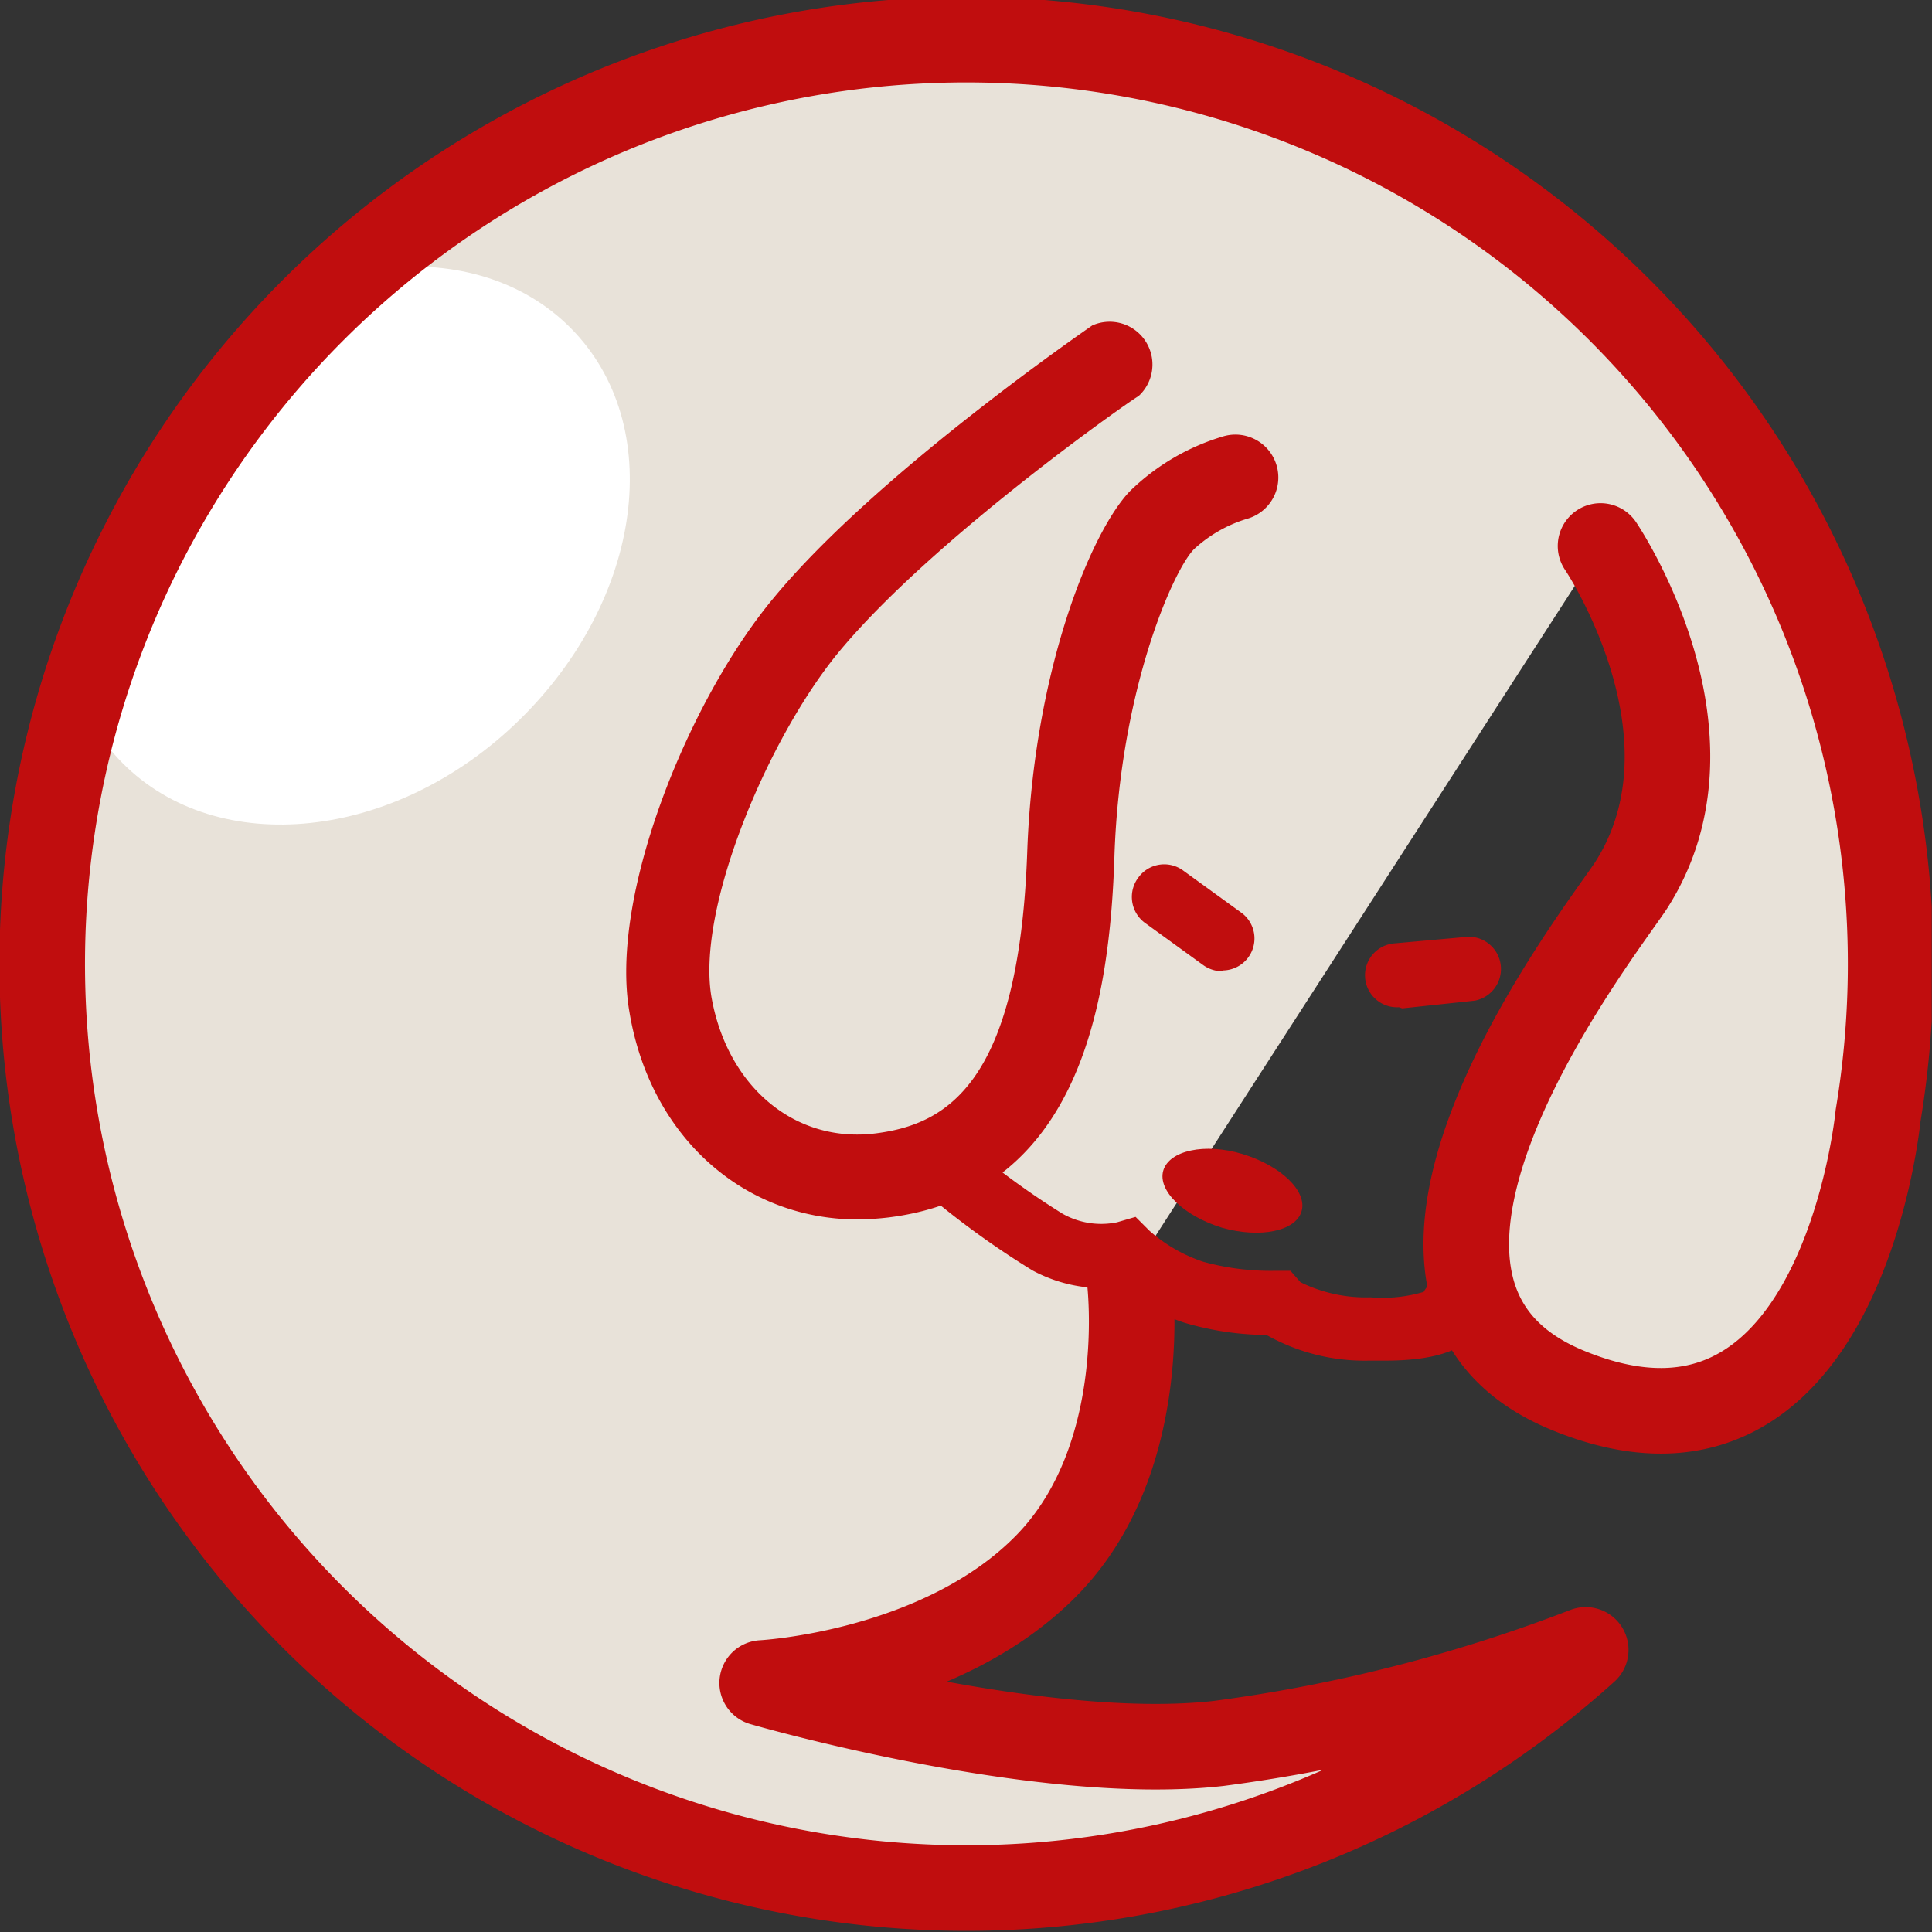 <svg id="Ebene_1" data-name="Ebene 1" xmlns="http://www.w3.org/2000/svg" xmlns:xlink="http://www.w3.org/1999/xlink" viewBox="0 0 67.73 67.73"><rect x="0" y="0" width="67.73" height="67.73" fill="#333333" stroke="none"/><defs><style>.cls-1,.cls-6{fill:none;}.cls-2{clip-path:url(#clip-path);}.cls-3{fill:#e8e2d9;}.cls-4{clip-path:url(#clip-path-2);}.cls-5{fill:#fff;}.cls-6{stroke:#c00d0e;stroke-linecap:round;stroke-linejoin:round;stroke-width:3px;}.cls-7{fill:#c00d0e;}</style><clipPath id="clip-path" transform="translate(-21.09 -1.16)"><rect class="cls-1" x="21.08" y="1.16" width="67.73" height="67.73"/></clipPath><clipPath id="clip-path-2" transform="translate(-21.09 -1.16)"><path class="cls-1" d="M22.58,35a32.36,32.36,0,0,0,54.1,24,55.92,55.92,0,0,1-12.87,3.28c-6.26.71-16-2.12-16-2.12s6.28-.32,10-4.15,2.88-10.1,2.88-10.1L77.2,20.3s4.47,6.59,1.07,11.9c-1,1.54-10.85,14-2.34,17.65,9.69,4.12,11-9.58,11-9.58A32.37,32.37,0,1,0,22.58,35"/></clipPath></defs><g class="cls-2"><path class="cls-3" d="M77.2,20.3s4.47,6.59,1.07,11.9c-1,1.54-10.85,14-2.34,17.65,9.69,4.11,11-9.58,11-9.58A32.4,32.4,0,1,0,76.68,59a55.92,55.92,0,0,1-12.87,3.28c-6.26.71-16-2.12-16-2.12s6.28-.32,10-4.15,2.87-10.1,2.87-10.1" transform="translate(-21.09 -1.16)"/></g><g class="cls-4"><path class="cls-5" d="M25.23,27.75c3.24,3.48,9.46,3,13.88-1.17s5.38-10.28,2.14-13.76-9.46-3-13.88,1.17S22,24.27,25.23,27.75" transform="translate(-21.09 -1.16)"/></g><g class="cls-2"><path class="cls-6" d="M77.2,20.3s4.47,6.59,1.07,11.9c-1,1.54-10.85,14-2.34,17.65,9.69,4.11,11-9.58,11-9.58A32.4,32.4,0,1,0,76.68,59a55.92,55.92,0,0,1-12.87,3.28c-6.26.71-16-2.12-16-2.12s6.28-.32,10-4.15,2.87-10.1,2.87-10.1" transform="translate(-21.09 -1.16)"/><path class="cls-7" d="M51.16,43.91c-4,0-7.27-2.9-8-7.25-.73-4.1,2.09-11,5.07-14.56,3.56-4.3,10.84-9.31,11.15-9.53A1.5,1.5,0,0,1,61,15.05c-.07,0-7.24,5-10.53,9-2.46,3-5,9-4.43,12.11s2.93,5.1,5.77,4.73c2.46-.32,5-1.74,5.29-9.83.22-6.37,2.23-11.25,3.6-12.68A7.9,7.9,0,0,1,64,16.45a1.5,1.5,0,0,1,.8,2.9,4.77,4.77,0,0,0-1.86,1.07c-.74.77-2.58,4.95-2.78,10.71C60,36.17,59,43,52.24,43.84A10.11,10.11,0,0,1,51.16,43.91Z" transform="translate(-21.09 -1.16)"/><path class="cls-7" d="M69.65,48.86l-.57,0a7,7,0,0,1-3.59-.9,10.41,10.41,0,0,1-2.88-.43,7.6,7.6,0,0,1-2.32-1.24,5.19,5.19,0,0,1-3-.59,30.29,30.29,0,0,1-4.15-3.06,1.12,1.12,0,0,1-.1-1.59,1.11,1.11,0,0,1,1.58-.11,27.66,27.66,0,0,0,3.72,2.77,2.76,2.76,0,0,0,1.91.3l.65-.19.48.48a5.42,5.42,0,0,0,1.88,1.09,8.87,8.87,0,0,0,2.53.32l.54,0,.35.4h0a5.18,5.18,0,0,0,2.45.53A5.11,5.11,0,0,0,71,46.45,1.12,1.12,0,0,1,73,47.55C72.66,48.42,71.55,48.86,69.65,48.86Zm1.17-2Zm0,0Z" transform="translate(-21.09 -1.16)"/><path class="cls-7" d="M63.93,44.2c1.34.38,2.59.12,2.79-.58s-.72-1.59-2.06-2-2.59-.12-2.79.58.72,1.59,2.06,2" transform="translate(-21.09 -1.16)"/></g><path class="cls-7" d="M70.13,36.47A1.12,1.12,0,0,1,70,34.23L72.56,34a1.13,1.13,0,0,1,.23,2.24l-2.54.27Z" transform="translate(-21.09 -1.16)"/><path class="cls-7" d="M63.94,35.21a1.15,1.15,0,0,1-.66-.21l-2.07-1.5A1.13,1.13,0,0,1,61,31.92a1.12,1.12,0,0,1,1.57-.24l2.07,1.5a1.12,1.12,0,0,1-.66,2Z" transform="translate(-21.09 -1.16)"/></svg>